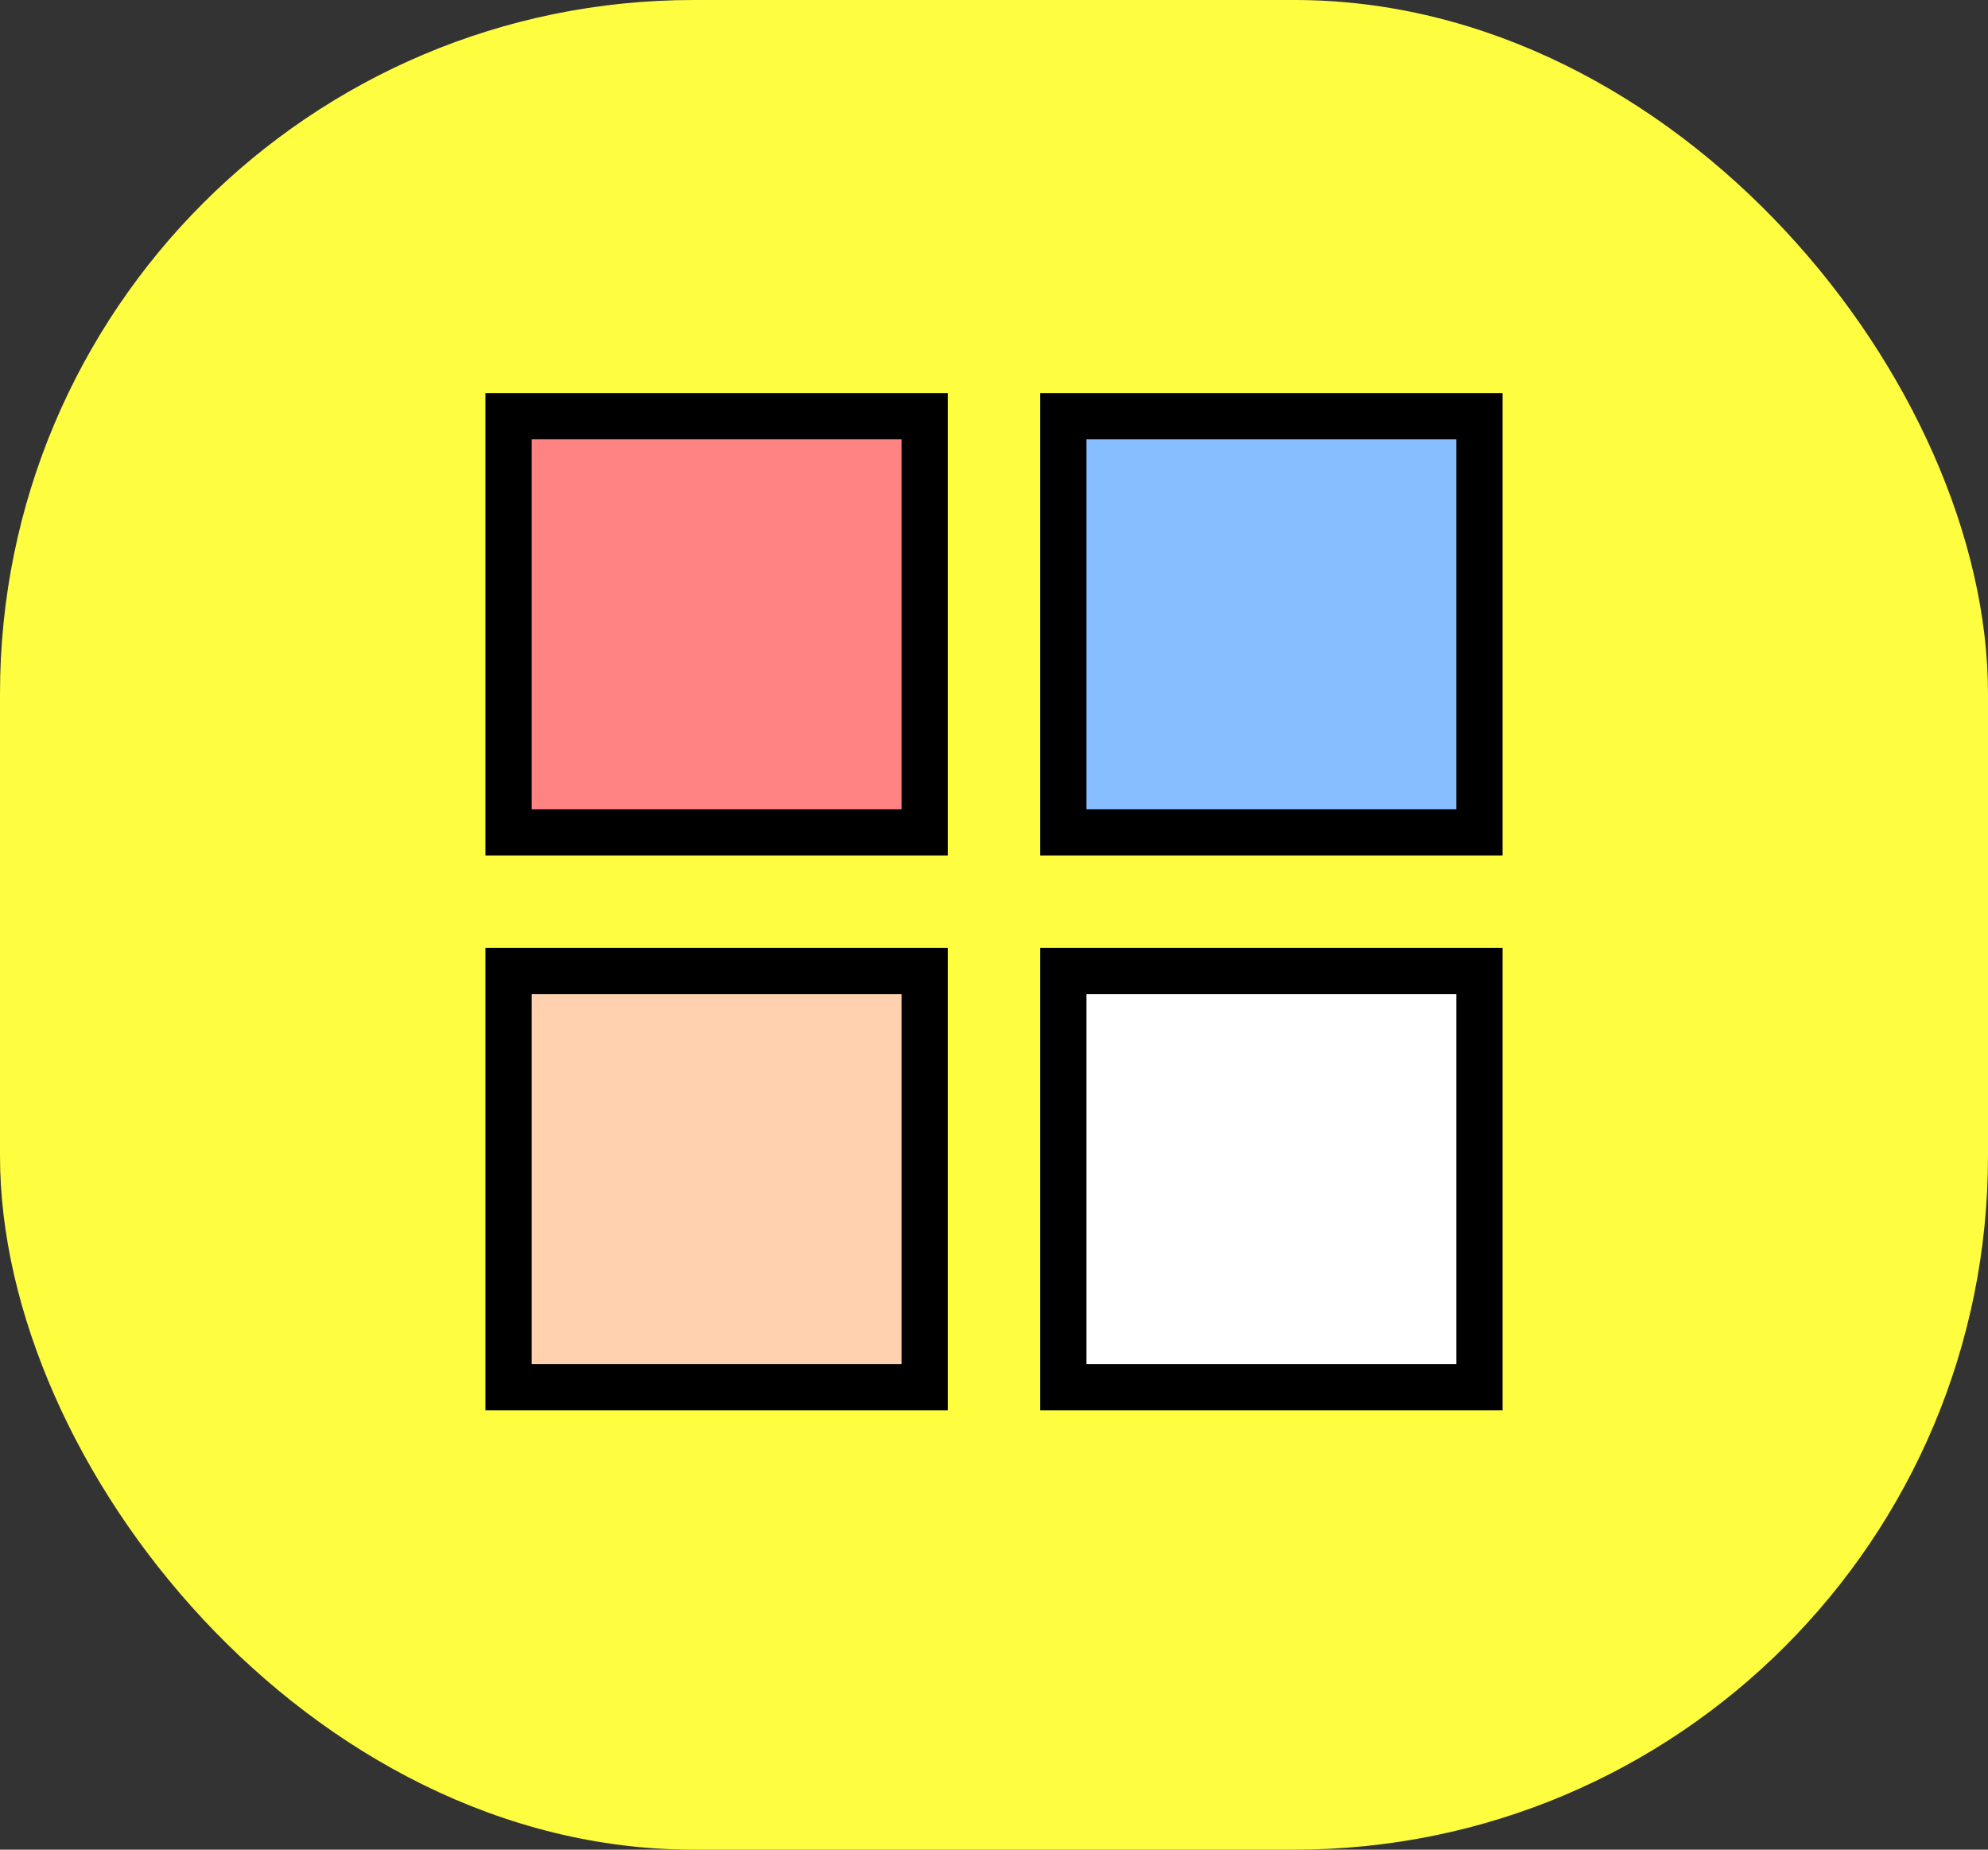 <?xml version="1.0" encoding="UTF-8"?>
<svg width="43px" height="40px" viewBox="0 0 43 40" version="1.1" xmlns="http://www.w3.org/2000/svg" xmlns:xlink="http://www.w3.org/1999/xlink">
    <rect x="0" y="0" width="43" height="40" fill="#333333" stroke="none"/>
    <!-- Generator: Sketch 61.2 (89653) - https://sketch.com -->
    <title>color-btn</title>
    <desc>Created with Sketch.</desc>
    <g id="Page-1" stroke="none" stroke-width="1" fill="none" fill-rule="evenodd">
        <g id="CGA" transform="translate(-278, -541)">
            <g id="color-btn" transform="translate(278, 541)">
                <rect id="Rectangle" fill="#FFFD40" x="0" y="0" width="43" height="40" rx="15"></rect>
                <g id="Group" transform="translate(11, 9)" stroke="#000000">
                    <rect id="Rectangle" fill="#FF8383" x="0" y="0" width="9" height="9"></rect>
                    <rect id="Rectangle" fill="#87BEFF" x="12" y="0" width="9" height="9"></rect>
                    <rect id="Rectangle" fill="#FFD1AE" x="0" y="12" width="9" height="9"></rect>
                    <rect id="Rectangle" fill="#FFFFFF" x="12" y="12" width="9" height="9"></rect>
                </g>
            </g>
        </g>
    </g>
</svg>